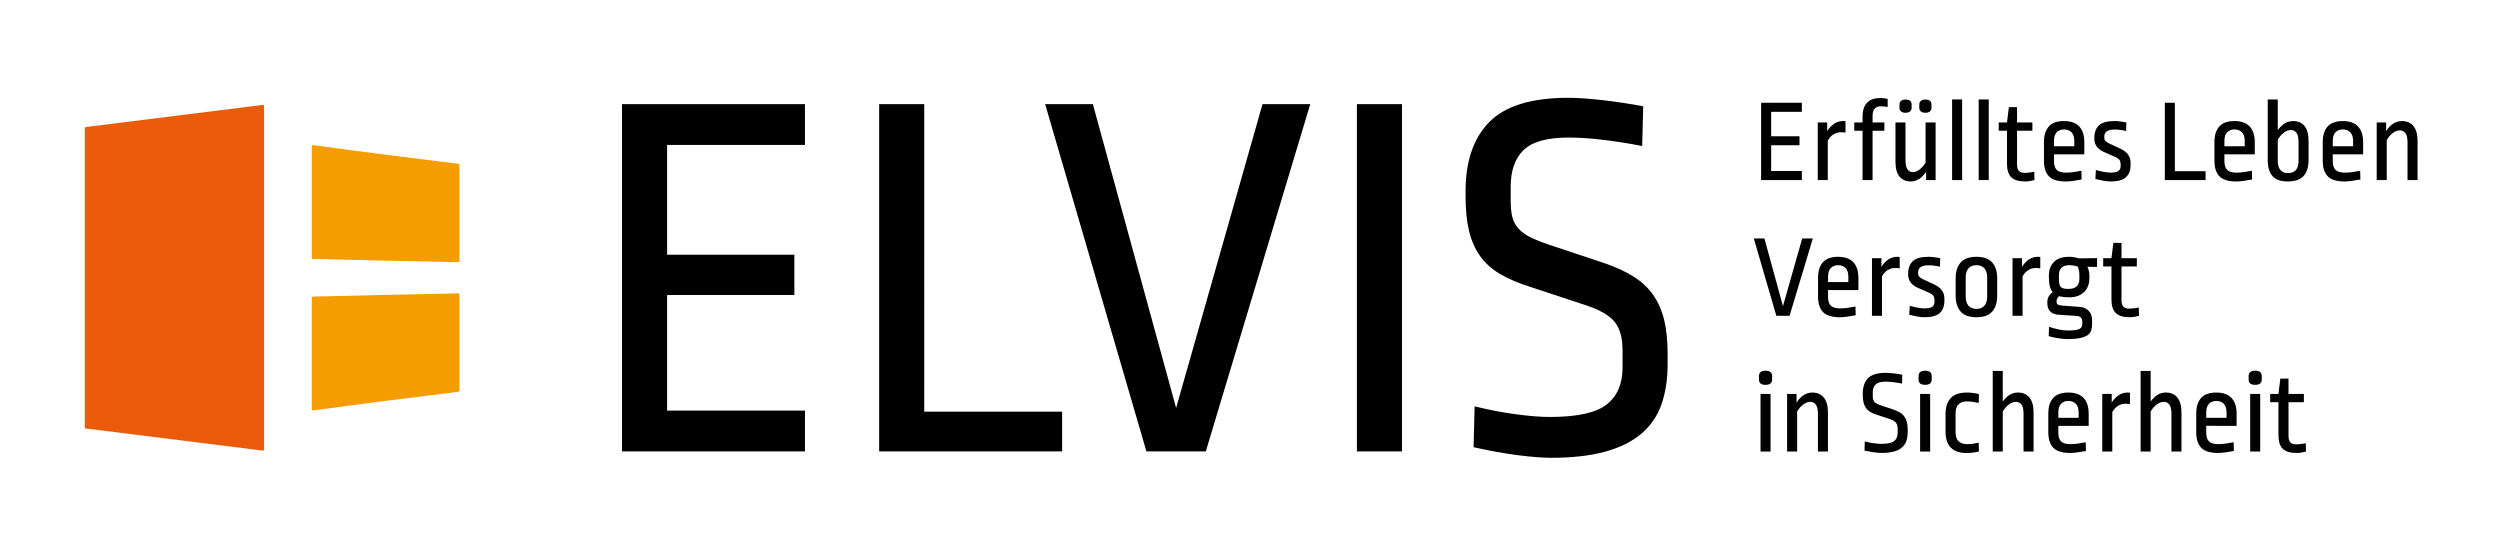 <?xml version="1.0" encoding="utf-8"?>
<!-- Generator: Adobe Illustrator 26.2.1, SVG Export Plug-In . SVG Version: 6.00 Build 0)  -->
<svg version="1.1" id="Ebene_1" xmlns="http://www.w3.org/2000/svg" xmlns:xlink="http://www.w3.org/1999/xlink" x="0px" y="0px"
	 viewBox="0 0 1080 240" style="enable-background:new 0 0 1080 240;" xml:space="preserve">
<style type="text/css">
	.st0{clip-path:url(#SVGID_00000114049785574627364250000014028621224180491402_);fill:#EA5B0C;}
	.st1{clip-path:url(#SVGID_00000114049785574627364250000014028621224180491402_);fill:#F59C00;}
	.st2{clip-path:url(#SVGID_00000114049785574627364250000014028621224180491402_);}
	.st3{clip-path:url(#SVGID_00000152242516735004028440000005504397511023413164_);}
	.st4{clip-path:url(#SVGID_00000152249623221424544030000011461488639326909842_);}
	.st5{clip-path:url(#SVGID_00000065069789343487798010000005776285108590861442_);}
	.st6{clip-path:url(#SVGID_00000156573783762804945090000008254185610465242262_);}
</style>
<g>
	<defs>
		<rect id="SVGID_1_" x="36.62" y="42.24" width="1007.76" height="155.53"/>
	</defs>
	<clipPath id="SVGID_00000049931323422413826940000006208494691423996296_">
		<use xlink:href="#SVGID_1_"  style="overflow:visible;"/>
	</clipPath>
	<path style="clip-path:url(#SVGID_00000049931323422413826940000006208494691423996296_);fill:#EA5B0C;" d="M113.45,194.66
		c-25.44-3.18-50.88-6.36-76.33-9.54c-0.28-0.04-0.5-0.28-0.5-0.57V55.44c0-0.29,0.21-0.53,0.5-0.57
		c25.44-3.18,50.89-6.36,76.33-9.54c0.34-0.04,0.64,0.22,0.64,0.57v148.2C114.09,194.44,113.78,194.71,113.45,194.66"/>
	<path style="clip-path:url(#SVGID_00000049931323422413826940000006208494691423996296_);fill:#F59C00;" d="M197.98,169.25
		c-20.89,2.63-41.8,5.13-62.65,8.07c-0.34,0.05-0.65-0.22-0.65-0.56V128.7c0-0.31,0.25-0.56,0.56-0.57
		c20.88-0.56,41.77-0.95,62.66-1.39c0.32-0.01,0.58,0.25,0.58,0.57v41.38C198.48,168.97,198.26,169.21,197.98,169.25"/>
	<path style="clip-path:url(#SVGID_00000049931323422413826940000006208494691423996296_);fill:#F59C00;" d="M135.24,111.87
		c20.89,0.56,41.77,0.95,62.66,1.39c0.32,0.01,0.58-0.25,0.58-0.57V71.32c0-0.29-0.21-0.53-0.5-0.56
		c-20.89-2.63-41.8-5.13-62.65-8.07c-0.34-0.05-0.65,0.22-0.65,0.56v48.06C134.68,111.61,134.93,111.87,135.24,111.87"/>
	<path style="clip-path:url(#SVGID_00000049931323422413826940000006208494691423996296_);" d="M347.74,44.98h-79.03v150.03h79.03
		v-17.63h-59.55v-49.94h54.97v-17.41h-54.97V62.62h59.55V44.98z M399.27,44.98H379.8v150.03h79.03v-17.18h-59.56V44.98z
		 M566.03,44.98h-20.62l-37.33,131.25L472.11,44.98H451.5l43.75,150.03h25.65L566.03,44.98z M605.65,44.98h-19.47v150.03h19.47
		V44.98z M643.44,52.66c-6.87,6.95-10.31,16.91-10.31,29.89v2.52c0,5.65,0.49,10.54,1.49,14.66c0.99,4.12,2.56,7.71,4.7,10.77
		c2.14,3.06,5,5.65,8.59,7.79c3.59,2.14,8.05,4.05,13.4,5.73l23.6,7.79c6.1,1.99,10.31,4.39,12.6,7.21
		c2.29,2.83,3.43,6.91,3.43,12.25v7.56c0,7.03-2.29,12.34-6.87,15.92c-4.58,3.59-12.75,5.38-24.51,5.38
		c-3.97,0-8.82-0.38-14.54-1.14c-5.73-0.76-11.72-1.91-17.98-3.44l-0.46,17.64c6.72,1.53,13.06,2.67,19.01,3.44
		c5.96,0.76,10.77,1.14,14.43,1.14c9.16,0,16.95-0.88,23.37-2.64c6.41-1.75,11.64-4.35,15.69-7.79c4.04-3.44,6.95-7.67,8.7-12.71
		c1.75-5.04,2.63-10.84,2.63-17.41v-4.35c0-5.65-0.5-10.54-1.49-14.66c-1-4.12-2.6-7.75-4.81-10.88c-2.22-3.13-5.12-5.8-8.7-8.02
		c-3.59-2.21-7.9-4.16-12.94-5.84l-21.3-7.1c-3.82-1.22-6.95-2.41-9.39-3.55c-2.44-1.14-4.35-2.48-5.73-4.01
		c-1.37-1.52-2.29-3.24-2.75-5.15c-0.46-1.9-0.69-4.24-0.69-6.99v-5.95c0-7.02,1.87-12.33,5.61-15.92
		c3.74-3.59,10.19-5.38,19.36-5.38c4.58,0,9.7,0.35,15.35,1.03c5.65,0.69,11.15,1.57,16.49,2.64l0.45-17.18
		c-5.65-1.06-11.45-1.94-17.41-2.63c-5.96-0.69-10.92-1.03-14.89-1.03C661.69,42.24,650.31,45.71,643.44,52.66"/>
	<path style="clip-path:url(#SVGID_00000049931323422413826940000006208494691423996296_);" d="M764.88,195.07h-4.33v-24.88h4.33
		V195.07z M762.69,160.14c1.9,0,2.86,0.78,2.86,2.34v1.48c0,1.53-0.95,2.29-2.86,2.29c-1.87,0-2.81-0.76-2.81-2.29v-1.48
		C759.89,160.92,760.82,160.14,762.69,160.14"/>
	<path style="clip-path:url(#SVGID_00000049931323422413826940000006208494691423996296_);" d="M782.89,169.58
		c2.18,0,3.85,0.73,5.02,2.19c1.17,1.46,1.76,3.57,1.76,6.32v16.98h-4.33V178.7c0-1.84-0.31-3.14-0.92-3.93
		c-0.61-0.78-1.41-1.17-2.4-1.17c-0.99,0-1.99,0.37-3.01,1.12c-1.02,0.75-1.9,1.77-2.65,3.06v17.29h-4.33v-24.88h4.08v3.72
		c0.88-1.39,1.9-2.46,3.06-3.21C780.32,169.95,781.56,169.58,782.89,169.58"/>
	<path style="clip-path:url(#SVGID_00000049931323422413826940000006208494691423996296_);" d="M814.6,161.06
		c0.88,0,1.99,0.08,3.31,0.23c1.33,0.15,2.62,0.35,3.87,0.58l-0.1,3.83c-1.19-0.24-2.42-0.43-3.67-0.59
		c-1.26-0.15-2.4-0.23-3.42-0.23c-2.04,0-3.48,0.4-4.31,1.2c-0.83,0.8-1.25,1.98-1.25,3.54v1.32c0,0.61,0.05,1.13,0.15,1.56
		c0.1,0.42,0.3,0.81,0.61,1.15c0.31,0.34,0.73,0.64,1.28,0.89c0.54,0.26,1.24,0.52,2.09,0.79l4.74,1.58
		c1.12,0.37,2.08,0.81,2.88,1.3c0.8,0.49,1.44,1.09,1.94,1.78c0.49,0.7,0.85,1.5,1.07,2.42s0.33,2.01,0.33,3.26v0.97
		c0,1.46-0.19,2.75-0.58,3.88c-0.39,1.12-1.04,2.06-1.94,2.83c-0.9,0.77-2.06,1.34-3.49,1.73c-1.43,0.39-3.16,0.59-5.2,0.59
		c-0.81,0-1.88-0.08-3.21-0.25c-1.33-0.17-2.74-0.43-4.23-0.76l0.1-3.93c1.39,0.34,2.73,0.6,4,0.77c1.28,0.17,2.35,0.25,3.24,0.25
		c2.62,0,4.44-0.4,5.46-1.2c1.02-0.8,1.53-1.98,1.53-3.54v-1.68c0-1.19-0.25-2.1-0.76-2.73c-0.51-0.63-1.45-1.17-2.81-1.61
		l-5.25-1.73c-1.19-0.37-2.19-0.8-2.98-1.28c-0.8-0.48-1.44-1.05-1.92-1.73c-0.47-0.68-0.82-1.48-1.04-2.4
		c-0.22-0.92-0.33-2-0.33-3.26v-0.56c0-2.89,0.77-5.11,2.29-6.66C808.54,161.83,811.07,161.06,814.6,161.06"/>
	<path style="clip-path:url(#SVGID_00000049931323422413826940000006208494691423996296_);" d="M833.83,195.07h-4.34v-24.88h4.34
		V195.07z M831.63,160.14c1.9,0,2.86,0.78,2.86,2.34v1.48c0,1.53-0.95,2.29-2.86,2.29c-1.87,0-2.81-0.76-2.81-2.29v-1.48
		C828.83,160.92,829.77,160.14,831.63,160.14"/>
	<path style="clip-path:url(#SVGID_00000049931323422413826940000006208494691423996296_);" d="M849.69,169.58
		c0.78,0,1.56,0.04,2.35,0.13c0.78,0.08,1.73,0.26,2.86,0.54l-0.1,3.82c-0.92-0.21-1.79-0.37-2.6-0.48
		c-0.82-0.12-1.65-0.18-2.5-0.18c-1.63,0-2.86,0.44-3.67,1.33c-0.82,0.89-1.23,2.14-1.23,3.78v8.21c0,1.77,0.44,3.07,1.33,3.9
		c0.88,0.83,2.07,1.25,3.57,1.25c1.02,0,1.9-0.06,2.65-0.18c0.75-0.12,1.56-0.28,2.45-0.48l0.1,3.82c-1.19,0.27-2.19,0.45-3.01,0.54
		c-0.82,0.09-1.56,0.13-2.24,0.13c-6.12,0-9.18-3.09-9.18-9.28v-7.55c0-2.99,0.74-5.29,2.22-6.88
		C844.15,170.38,846.49,169.58,849.69,169.58"/>
	<path style="clip-path:url(#SVGID_00000049931323422413826940000006208494691423996296_);" d="M865.19,173.5
		c0.88-1.26,1.87-2.23,2.96-2.91c1.09-0.68,2.28-1.02,3.57-1.02c2.18,0,3.85,0.73,5.02,2.19c1.18,1.46,1.76,3.57,1.76,6.32v16.98
		h-4.33V178.7c0-1.87-0.31-3.19-0.92-3.95c-0.61-0.77-1.41-1.15-2.4-1.15c-0.98,0-1.99,0.37-3.01,1.12
		c-1.02,0.75-1.9,1.77-2.65,3.06v17.29h-4.33v-34.83h4.33V173.5z"/>
	<path style="clip-path:url(#SVGID_00000049931323422413826940000006208494691423996296_);" d="M893.54,173.2
		c-1.29,0-2.34,0.41-3.14,1.22c-0.8,0.82-1.2,2.03-1.2,3.62v2.45h8.77v-2.3c0-1.7-0.41-2.95-1.22-3.77
		C895.94,173.61,894.87,173.2,893.54,173.2 M893.54,169.58c2.89,0,5.07,0.77,6.55,2.32c1.48,1.55,2.22,3.82,2.22,6.81v5.25h-13.11
		v3.01c0,1.73,0.41,2.98,1.22,3.75c0.81,0.76,2.14,1.15,3.98,1.15c1.09,0,2.24-0.09,3.47-0.28c1.22-0.19,2.28-0.37,3.16-0.54
		l0.11,3.77c-1.12,0.2-2.29,0.4-3.49,0.58c-1.21,0.19-2.31,0.28-3.29,0.28c-3.43,0-5.87-0.74-7.32-2.22
		c-1.44-1.48-2.17-3.73-2.17-6.76v-8.01c0-2.96,0.71-5.22,2.12-6.78C888.4,170.36,890.59,169.58,893.54,169.58"/>
	<path style="clip-path:url(#SVGID_00000049931323422413826940000006208494691423996296_);" d="M919.04,169.58
		c0.48,0,0.85,0.03,1.12,0.1v4.9c-0.27-0.07-0.55-0.11-0.84-0.13c-0.29-0.02-0.67-0.03-1.15-0.03c-1.09,0-2.12,0.28-3.09,0.84
		c-0.97,0.56-1.83,1.47-2.57,2.73v17.08h-4.33v-24.88h4.08v3.72c0.88-1.39,1.9-2.46,3.06-3.21
		C916.47,169.95,917.71,169.58,919.04,169.58"/>
	<path style="clip-path:url(#SVGID_00000049931323422413826940000006208494691423996296_);" d="M929.08,173.5
		c0.89-1.26,1.87-2.23,2.96-2.91c1.09-0.68,2.28-1.02,3.57-1.02c2.18,0,3.85,0.73,5.02,2.19c1.17,1.46,1.76,3.57,1.76,6.32v16.98
		h-4.33V178.7c0-1.87-0.31-3.19-0.92-3.95c-0.61-0.77-1.41-1.15-2.4-1.15c-0.99,0-1.99,0.37-3.01,1.12
		c-1.02,0.75-1.9,1.77-2.65,3.06v17.29h-4.33v-34.83h4.33V173.5z"/>
	<path style="clip-path:url(#SVGID_00000049931323422413826940000006208494691423996296_);" d="M957.44,173.2
		c-1.29,0-2.34,0.41-3.14,1.22c-0.8,0.82-1.2,2.03-1.2,3.62v2.45h8.77v-2.3c0-1.7-0.41-2.95-1.22-3.77
		C959.83,173.61,958.76,173.2,957.44,173.2 M957.44,169.58c2.89,0,5.07,0.77,6.55,2.32c1.48,1.55,2.22,3.82,2.22,6.81v5.25H953.1
		v3.01c0,1.73,0.41,2.98,1.23,3.75c0.81,0.76,2.14,1.15,3.98,1.15c1.09,0,2.24-0.09,3.47-0.28c1.22-0.19,2.28-0.37,3.16-0.54
		l0.1,3.77c-1.12,0.2-2.29,0.4-3.49,0.58c-1.21,0.19-2.3,0.28-3.29,0.28c-3.43,0-5.87-0.74-7.32-2.22
		c-1.44-1.48-2.17-3.73-2.17-6.76v-8.01c0-2.96,0.71-5.22,2.12-6.78C952.29,170.36,954.48,169.58,957.44,169.58"/>
	<path style="clip-path:url(#SVGID_00000049931323422413826940000006208494691423996296_);" d="M976.41,195.07h-4.33v-24.88h4.33
		V195.07z M974.21,160.14c1.9,0,2.86,0.78,2.86,2.34v1.48c0,1.53-0.95,2.29-2.86,2.29c-1.87,0-2.81-0.76-2.81-2.29v-1.48
		C971.41,160.92,972.35,160.14,974.21,160.14"/>
	<path style="clip-path:url(#SVGID_00000049931323422413826940000006208494691423996296_);" d="M988.64,170.19h6.63v3.57h-6.63
		v14.58c0,1.29,0.27,2.22,0.81,2.78c0.55,0.56,1.36,0.84,2.45,0.84c0.75,0,1.51-0.05,2.27-0.15c0.77-0.1,1.4-0.22,1.91-0.36
		l0.1,3.62c-0.58,0.17-1.21,0.31-1.89,0.43c-0.68,0.12-1.41,0.18-2.19,0.18c-2.69,0-4.66-0.6-5.92-1.78
		c-1.26-1.19-1.89-3.16-1.89-5.92v-14.23h-3.57v-3.57h3.57l0.82-6.63h3.52V170.19z"/>
</g>
<polygon points="773.09,136.43 767.38,136.43 757.65,103.03 762.23,103.03 770.24,132.25 778.55,103.03 783.14,103.03 "/>
<g>
	<defs>
		<rect id="SVGID_00000158710321077545479000000001233752065416573855_" x="36.62" y="42.24" width="1007.76" height="155.53"/>
	</defs>
	<clipPath id="SVGID_00000164480987928992062880000009146671411991000470_">
		<use xlink:href="#SVGID_00000158710321077545479000000001233752065416573855_"  style="overflow:visible;"/>
	</clipPath>
	<path style="clip-path:url(#SVGID_00000164480987928992062880000009146671411991000470_);" d="M794.06,114.56
		c-1.29,0-2.34,0.41-3.14,1.22c-0.8,0.82-1.2,2.02-1.2,3.62v2.45h8.77v-2.3c0-1.7-0.41-2.95-1.22-3.77
		C796.45,114.96,795.38,114.56,794.06,114.56 M794.06,110.94c2.89,0,5.07,0.77,6.55,2.32c1.48,1.55,2.22,3.82,2.22,6.81v5.25h-13.11
		v3.01c0,1.73,0.41,2.98,1.23,3.75c0.81,0.76,2.14,1.15,3.98,1.15c1.09,0,2.24-0.09,3.47-0.28c1.22-0.18,2.28-0.37,3.16-0.54
		l0.1,3.78c-1.12,0.2-2.29,0.4-3.49,0.58c-1.21,0.19-2.3,0.28-3.29,0.28c-3.43,0-5.87-0.74-7.32-2.22
		c-1.44-1.48-2.17-3.73-2.17-6.76v-8.01c0-2.96,0.71-5.22,2.12-6.78C788.91,111.72,791.1,110.94,794.06,110.94"/>
	<path style="clip-path:url(#SVGID_00000164480987928992062880000009146671411991000470_);" d="M819.55,110.94
		c0.47,0,0.85,0.03,1.12,0.1v4.9c-0.27-0.07-0.55-0.11-0.84-0.13c-0.29-0.02-0.67-0.03-1.15-0.03c-1.09,0-2.12,0.28-3.09,0.84
		c-0.97,0.56-1.83,1.47-2.57,2.73v17.08h-4.33v-24.88h4.08v3.72c0.88-1.39,1.9-2.46,3.06-3.21
		C816.98,111.31,818.23,110.94,819.55,110.94"/>
	<path style="clip-path:url(#SVGID_00000164480987928992062880000009146671411991000470_);" d="M833.01,110.94
		c0.78,0,1.56,0.04,2.32,0.13c0.77,0.08,1.71,0.24,2.83,0.48l-0.1,3.67c-1.8-0.41-3.42-0.61-4.85-0.61c-1.63,0-2.8,0.26-3.52,0.79
		c-0.71,0.53-1.07,1.25-1.07,2.17v0.46c0,0.65,0.17,1.16,0.51,1.53c0.34,0.38,0.92,0.75,1.73,1.12l4.79,2.24
		c2.89,1.36,4.33,3.35,4.33,5.97v1.12c-0.03,2.31-0.71,4.06-2.04,5.26c-1.33,1.19-3.52,1.78-6.58,1.78c-0.95,0-1.98-0.1-3.08-0.31
		c-1.11-0.21-2.27-0.46-3.49-0.76l0.2-3.88c1.05,0.31,2.15,0.57,3.29,0.79c1.14,0.22,2.13,0.33,2.98,0.33
		c1.73,0,2.91-0.24,3.52-0.72s0.92-1.22,0.92-2.24v-0.51c0-0.78-0.15-1.42-0.46-1.91c-0.31-0.5-0.85-0.91-1.63-1.25l-4.95-2.19
		c-1.53-0.68-2.64-1.49-3.32-2.45c-0.68-0.95-1.02-2.06-1.02-3.31v-0.71c0.07-2.28,0.77-4.01,2.12-5.2
		C827.8,111.53,829.99,110.94,833.01,110.94"/>
	<path style="clip-path:url(#SVGID_00000164480987928992062880000009146671411991000470_);" d="M853.82,114.56
		c-1.46,0-2.6,0.45-3.42,1.35c-0.82,0.9-1.22,2.22-1.22,3.96v8.26c0,1.73,0.41,3.05,1.22,3.96c0.82,0.9,1.95,1.35,3.42,1.35
		c1.46,0,2.6-0.45,3.42-1.35c0.81-0.9,1.22-2.22,1.22-3.96v-8.31c0-1.73-0.41-3.04-1.22-3.93
		C856.42,115,855.28,114.56,853.82,114.56 M853.82,110.94c3.13,0,5.4,0.82,6.83,2.47c1.43,1.65,2.14,3.92,2.14,6.81v7.55
		c0,2.89-0.71,5.16-2.14,6.81c-1.43,1.65-3.7,2.47-6.83,2.47c-3.13,0-5.41-0.83-6.83-2.47c-1.43-1.65-2.15-3.92-2.15-6.81v-7.55
		c0-2.89,0.71-5.16,2.15-6.81C848.41,111.76,850.69,110.94,853.82,110.94"/>
	<path style="clip-path:url(#SVGID_00000164480987928992062880000009146671411991000470_);" d="M880.28,110.94
		c0.47,0,0.85,0.03,1.12,0.1v4.9c-0.27-0.07-0.55-0.11-0.84-0.13c-0.29-0.02-0.67-0.03-1.15-0.03c-1.09,0-2.12,0.28-3.09,0.84
		c-0.97,0.56-1.83,1.47-2.57,2.73v17.08h-4.34v-24.88h4.08v3.72c0.88-1.39,1.9-2.46,3.06-3.21
		C877.71,111.31,878.96,110.94,880.28,110.94"/>
	<path style="clip-path:url(#SVGID_00000164480987928992062880000009146671411991000470_);" d="M893.9,114.56
		c-1.43,0-2.53,0.36-3.29,1.07c-0.77,0.71-1.15,1.77-1.15,3.16v1.68c0,0.92,0.06,1.66,0.18,2.22c0.12,0.56,0.33,0.99,0.64,1.3
		c0.31,0.31,0.72,0.52,1.25,0.64c0.53,0.12,1.21,0.18,2.07,0.18c1.6,0,2.78-0.37,3.54-1.12c0.76-0.75,1.15-1.82,1.15-3.21v-1.53
		c0-0.78-0.06-1.48-0.18-2.09c-0.12-0.61-0.27-1.15-0.43-1.63c-0.38-0.17-0.91-0.32-1.61-0.46
		C895.37,114.63,894.64,114.56,893.9,114.56 M893.9,110.94c0.78,0,1.51,0.06,2.19,0.18c0.68,0.12,1.31,0.28,1.88,0.49l7.96-0.1v3.82
		l-4.18-0.1c0.27,0.54,0.49,1.15,0.64,1.81c0.15,0.66,0.23,1.34,0.23,2.02v1.12c0,1.19-0.19,2.29-0.56,3.31
		c-0.37,1.02-0.93,1.89-1.68,2.63c-0.75,0.73-1.66,1.3-2.73,1.71c-1.07,0.41-2.32,0.61-3.75,0.61c-1.77,0-3.21-0.17-4.34-0.51
		c-0.41,0.34-0.7,0.69-0.87,1.05c-0.17,0.36-0.25,0.7-0.25,1.04v0.31c0,0.55,0.17,0.94,0.51,1.2c0.34,0.25,1,0.42,1.99,0.49
		l7.6,0.56c1.56,0.14,2.83,0.71,3.8,1.73c0.97,1.02,1.45,2.33,1.45,3.93v1.88c0,1.02-0.15,1.93-0.43,2.73
		c-0.29,0.8-0.83,1.46-1.61,1.99c-0.78,0.52-1.87,0.93-3.26,1.22c-1.39,0.29-3.19,0.43-5.4,0.43c-1.09,0-2.37-0.12-3.85-0.35
		c-1.48-0.24-2.88-0.55-4.2-0.92l0.15-4.03c1.22,0.41,2.57,0.77,4.03,1.1c1.46,0.32,2.8,0.48,4.03,0.48c1.39,0,2.51-0.06,3.34-0.18
		c0.83-0.12,1.47-0.31,1.91-0.59c0.44-0.27,0.73-0.61,0.87-1.02c0.14-0.41,0.2-0.92,0.2-1.53v-0.41c0-1.6-0.82-2.45-2.45-2.55
		l-7.65-0.51c-1.67-0.1-2.92-0.57-3.75-1.4c-0.83-0.83-1.25-1.93-1.25-3.29v-1.02c0-1.57,0.77-2.93,2.29-4.08
		c-0.58-0.68-0.99-1.52-1.25-2.52c-0.25-1-0.38-2.22-0.38-3.65v-1.12c0-2.35,0.72-4.26,2.17-5.74
		C888.74,111.68,890.94,110.94,893.9,110.94"/>
	<path style="clip-path:url(#SVGID_00000164480987928992062880000009146671411991000470_);" d="M916.49,111.55h6.63v3.57h-6.63
		v14.58c0,1.29,0.27,2.22,0.82,2.78c0.54,0.56,1.36,0.84,2.45,0.84c0.75,0,1.51-0.05,2.27-0.15c0.77-0.1,1.4-0.22,1.91-0.36
		l0.1,3.62c-0.58,0.17-1.21,0.31-1.89,0.43c-0.68,0.12-1.41,0.18-2.19,0.18c-2.69,0-4.66-0.6-5.92-1.78
		c-1.26-1.19-1.89-3.16-1.89-5.92v-14.23h-3.57v-3.57h3.57l0.82-6.63h3.52V111.55z"/>
</g>
<polygon points="778.4,48.31 765.14,48.31 765.14,58.87 777.38,58.87 777.38,62.75 765.14,62.75 765.14,73.86 778.4,73.86 
	778.4,77.79 760.8,77.79 760.8,44.39 778.4,44.39 "/>
<g>
	<defs>
		<rect id="SVGID_00000129926036073815058800000010740654882726333343_" x="36.62" y="42.24" width="1007.76" height="155.53"/>
	</defs>
	<clipPath id="SVGID_00000158029908458189534490000012259453731324514985_">
		<use xlink:href="#SVGID_00000129926036073815058800000010740654882726333343_"  style="overflow:visible;"/>
	</clipPath>
	<path style="clip-path:url(#SVGID_00000158029908458189534490000012259453731324514985_);" d="M796.14,52.29
		c0.47,0,0.85,0.03,1.12,0.1v4.9c-0.27-0.07-0.55-0.11-0.84-0.13c-0.29-0.02-0.67-0.02-1.15-0.02c-1.09,0-2.12,0.28-3.09,0.84
		c-0.97,0.56-1.83,1.47-2.58,2.73v17.08h-4.33V52.9h4.08v3.72c0.88-1.39,1.9-2.46,3.06-3.21S794.82,52.29,796.14,52.29"/>
	<path style="clip-path:url(#SVGID_00000158029908458189534490000012259453731324514985_);" d="M812.26,42.35
		c0.61,0,1.21,0.04,1.81,0.13c0.59,0.09,1.06,0.16,1.4,0.23v3.47c-0.48-0.07-0.97-0.13-1.48-0.18c-0.51-0.05-1.07-0.08-1.68-0.08
		c-0.99,0-1.79,0.33-2.42,0.99c-0.63,0.66-0.94,1.71-0.94,3.14v2.86h5.1v3.57h-5.1v21.32h-4.33V56.47h-3.57V52.9h3.57v-2.6
		c0.03-2.69,0.7-4.68,2.02-5.99C807.93,43,809.81,42.35,812.26,42.35"/>
	<path style="clip-path:url(#SVGID_00000158029908458189534490000012259453731324514985_);" d="M831.74,43.01
		c1.77,0,2.65,0.71,2.65,2.14v1.48c0,0.65-0.23,1.16-0.69,1.53c-0.46,0.38-1.11,0.56-1.96,0.56c-0.78,0-1.41-0.18-1.89-0.56
		c-0.48-0.37-0.71-0.88-0.71-1.53v-1.48c0-0.68,0.24-1.21,0.71-1.58C830.33,43.2,830.96,43.01,831.74,43.01 M823.17,43.01
		c1.77,0,2.65,0.71,2.65,2.14v1.48c0,0.65-0.23,1.16-0.69,1.53c-0.46,0.38-1.11,0.56-1.96,0.56c-0.78,0-1.41-0.18-1.89-0.56
		c-0.47-0.37-0.71-0.88-0.71-1.53v-1.48c0-0.68,0.24-1.21,0.71-1.58C821.76,43.2,822.39,43.01,823.17,43.01 M836.18,77.79h-4.08
		v-3.57c-0.92,1.36-1.94,2.4-3.06,3.11c-1.12,0.71-2.31,1.07-3.57,1.07c-2.04,0-3.65-0.7-4.84-2.09c-1.19-1.39-1.79-3.54-1.79-6.43
		V52.9h4.33v16.22c0,1.87,0.29,3.21,0.87,4.03c0.58,0.82,1.34,1.22,2.29,1.22c0.92,0,1.87-0.37,2.86-1.09
		c0.98-0.73,1.87-1.74,2.65-3.03V52.9h4.34V77.79z"/>
</g>
<rect x="843.31" y="42.96" width="4.33" height="34.83"/>
<rect x="854.79" y="42.96" width="4.34" height="34.83"/>
<g>
	<defs>
		<rect id="SVGID_00000121263900584910152400000018246995699077662648_" x="36.62" y="42.24" width="1007.76" height="155.53"/>
	</defs>
	<clipPath id="SVGID_00000005986262743502721380000015313355729263822738_">
		<use xlink:href="#SVGID_00000121263900584910152400000018246995699077662648_"  style="overflow:visible;"/>
	</clipPath>
	<path style="clip-path:url(#SVGID_00000005986262743502721380000015313355729263822738_);" d="M871.36,52.9h6.63v3.57h-6.63v14.58
		c0,1.29,0.27,2.22,0.82,2.78c0.54,0.56,1.36,0.84,2.45,0.84c0.75,0,1.51-0.05,2.27-0.15c0.77-0.1,1.4-0.22,1.91-0.36l0.1,3.62
		c-0.58,0.17-1.21,0.31-1.89,0.43c-0.68,0.12-1.41,0.18-2.19,0.18c-2.69,0-4.66-0.6-5.92-1.78c-1.26-1.19-1.89-3.16-1.89-5.92V56.47
		h-3.57V52.9h3.57l0.82-6.63h3.52V52.9z"/>
	<path style="clip-path:url(#SVGID_00000005986262743502721380000015313355729263822738_);" d="M891.66,55.91
		c-1.3,0-2.34,0.41-3.14,1.22c-0.8,0.82-1.2,2.02-1.2,3.62v2.45h8.77v-2.3c0-1.7-0.41-2.96-1.22-3.77
		C894.05,56.32,892.98,55.91,891.66,55.91 M891.66,52.29c2.89,0,5.07,0.77,6.55,2.32c1.48,1.55,2.22,3.82,2.22,6.81v5.25h-13.11
		v3.01c0,1.73,0.41,2.98,1.23,3.75c0.81,0.76,2.14,1.15,3.98,1.15c1.09,0,2.24-0.09,3.47-0.28c1.22-0.19,2.28-0.37,3.16-0.54
		l0.1,3.78c-1.12,0.2-2.29,0.4-3.49,0.58c-1.21,0.19-2.3,0.28-3.29,0.28c-3.43,0-5.87-0.74-7.32-2.22
		c-1.44-1.48-2.17-3.73-2.17-6.76v-8.01c0-2.96,0.71-5.22,2.12-6.78C886.51,53.07,888.7,52.29,891.66,52.29"/>
	<path style="clip-path:url(#SVGID_00000005986262743502721380000015313355729263822738_);" d="M913.43,52.29
		c0.78,0,1.56,0.04,2.32,0.13c0.77,0.09,1.71,0.25,2.83,0.48l-0.1,3.67c-1.8-0.41-3.42-0.61-4.84-0.61c-1.63,0-2.81,0.26-3.52,0.79
		c-0.71,0.53-1.07,1.25-1.07,2.17v0.46c0,0.65,0.17,1.16,0.51,1.53c0.34,0.38,0.92,0.75,1.73,1.12l4.79,2.24
		c2.89,1.36,4.33,3.35,4.33,5.97v1.12c-0.03,2.31-0.71,4.06-2.04,5.25c-1.32,1.19-3.52,1.78-6.58,1.78c-0.95,0-1.98-0.1-3.09-0.31
		c-1.11-0.21-2.27-0.46-3.49-0.76l0.2-3.88c1.05,0.31,2.15,0.57,3.29,0.79c1.14,0.22,2.13,0.33,2.98,0.33
		c1.73,0,2.91-0.24,3.52-0.72c0.61-0.47,0.92-1.22,0.92-2.24v-0.51c0-0.78-0.15-1.42-0.46-1.91c-0.31-0.5-0.85-0.91-1.63-1.25
		l-4.94-2.19c-1.53-0.68-2.64-1.49-3.32-2.45c-0.68-0.95-1.02-2.06-1.02-3.32v-0.71c0.07-2.28,0.77-4.01,2.12-5.2
		C908.22,52.89,910.4,52.29,913.43,52.29"/>
</g>
<polygon points="939.54,73.97 952.8,73.97 952.8,77.79 935.2,77.79 935.2,44.39 939.54,44.39 "/>
<g>
	<defs>
		<rect id="SVGID_00000102522920232776304350000018262944831387514249_" x="36.62" y="42.24" width="1007.76" height="155.53"/>
	</defs>
	<clipPath id="SVGID_00000133524752283935230040000006596384724181076134_">
		<use xlink:href="#SVGID_00000102522920232776304350000018262944831387514249_"  style="overflow:visible;"/>
	</clipPath>
	<path style="clip-path:url(#SVGID_00000133524752283935230040000006596384724181076134_);" d="M965.29,55.91
		c-1.3,0-2.34,0.41-3.14,1.22c-0.8,0.82-1.2,2.02-1.2,3.62v2.45h8.77v-2.3c0-1.7-0.41-2.96-1.22-3.77
		C967.69,56.32,966.61,55.91,965.29,55.91 M965.29,52.29c2.89,0,5.07,0.77,6.55,2.32c1.48,1.55,2.22,3.82,2.22,6.81v5.25h-13.11
		v3.01c0,1.73,0.41,2.98,1.23,3.75c0.81,0.76,2.14,1.15,3.98,1.15c1.09,0,2.24-0.09,3.47-0.28c1.22-0.19,2.28-0.37,3.16-0.54
		l0.11,3.78c-1.12,0.2-2.29,0.4-3.49,0.58c-1.21,0.19-2.31,0.28-3.29,0.28c-3.43,0-5.87-0.74-7.32-2.22
		c-1.44-1.48-2.17-3.73-2.17-6.76v-8.01c0-2.96,0.71-5.22,2.12-6.78C960.15,53.07,962.33,52.29,965.29,52.29"/>
	<path style="clip-path:url(#SVGID_00000133524752283935230040000006596384724181076134_);" d="M989.66,56.17
		c-0.99,0-1.99,0.37-3.01,1.12c-1.02,0.75-1.91,1.77-2.65,3.06v9.28c0,1.7,0.39,2.98,1.17,3.85c0.78,0.87,1.83,1.3,3.16,1.3
		c3.09,0,4.64-1.75,4.64-5.25v-7.96c0-2.04-0.31-3.45-0.92-4.23C991.45,56.56,990.65,56.17,989.66,56.17 M984,56.22
		c0.88-1.26,1.9-2.23,3.03-2.91c1.14-0.68,2.35-1.02,3.65-1.02c2.11,0,3.74,0.72,4.89,2.16c1.16,1.45,1.73,3.61,1.73,6.5v8.06
		c0,3.09-0.71,5.43-2.14,7.01c-1.43,1.58-3.71,2.37-6.83,2.37c-3.06,0-5.27-0.77-6.63-2.32c-1.36-1.55-2.04-3.86-2.04-6.96V42.96
		H984V56.22z"/>
	<path style="clip-path:url(#SVGID_00000133524752283935230040000006596384724181076134_);" d="M1012.1,55.91
		c-1.3,0-2.34,0.41-3.14,1.22c-0.8,0.82-1.2,2.02-1.2,3.62v2.45h8.77v-2.3c0-1.7-0.41-2.96-1.22-3.77
		C1014.5,56.32,1013.43,55.91,1012.1,55.91 M1012.1,52.29c2.89,0,5.07,0.77,6.55,2.32c1.48,1.55,2.22,3.82,2.22,6.81v5.25h-13.11
		v3.01c0,1.73,0.41,2.98,1.23,3.75c0.81,0.76,2.14,1.15,3.97,1.15c1.09,0,2.24-0.09,3.47-0.28c1.22-0.19,2.28-0.37,3.16-0.54
		l0.11,3.78c-1.12,0.2-2.29,0.4-3.49,0.58c-1.21,0.19-2.31,0.28-3.29,0.28c-3.43,0-5.87-0.74-7.32-2.22
		c-1.44-1.48-2.17-3.73-2.17-6.76v-8.01c0-2.96,0.71-5.22,2.12-6.78C1006.96,53.07,1009.15,52.29,1012.1,52.29"/>
	<path style="clip-path:url(#SVGID_00000133524752283935230040000006596384724181076134_);" d="M1037.6,52.29
		c2.18,0,3.85,0.73,5.02,2.19c1.17,1.46,1.76,3.57,1.76,6.32v16.98h-4.33V61.42c0-1.84-0.31-3.14-0.92-3.93
		c-0.61-0.78-1.41-1.17-2.4-1.17c-0.99,0-1.99,0.37-3.01,1.12c-1.02,0.75-1.9,1.77-2.65,3.06v17.29h-4.34V52.9h4.08v3.72
		c0.88-1.39,1.9-2.46,3.06-3.21C1035.03,52.67,1036.27,52.29,1037.6,52.29"/>
</g>
</svg>
